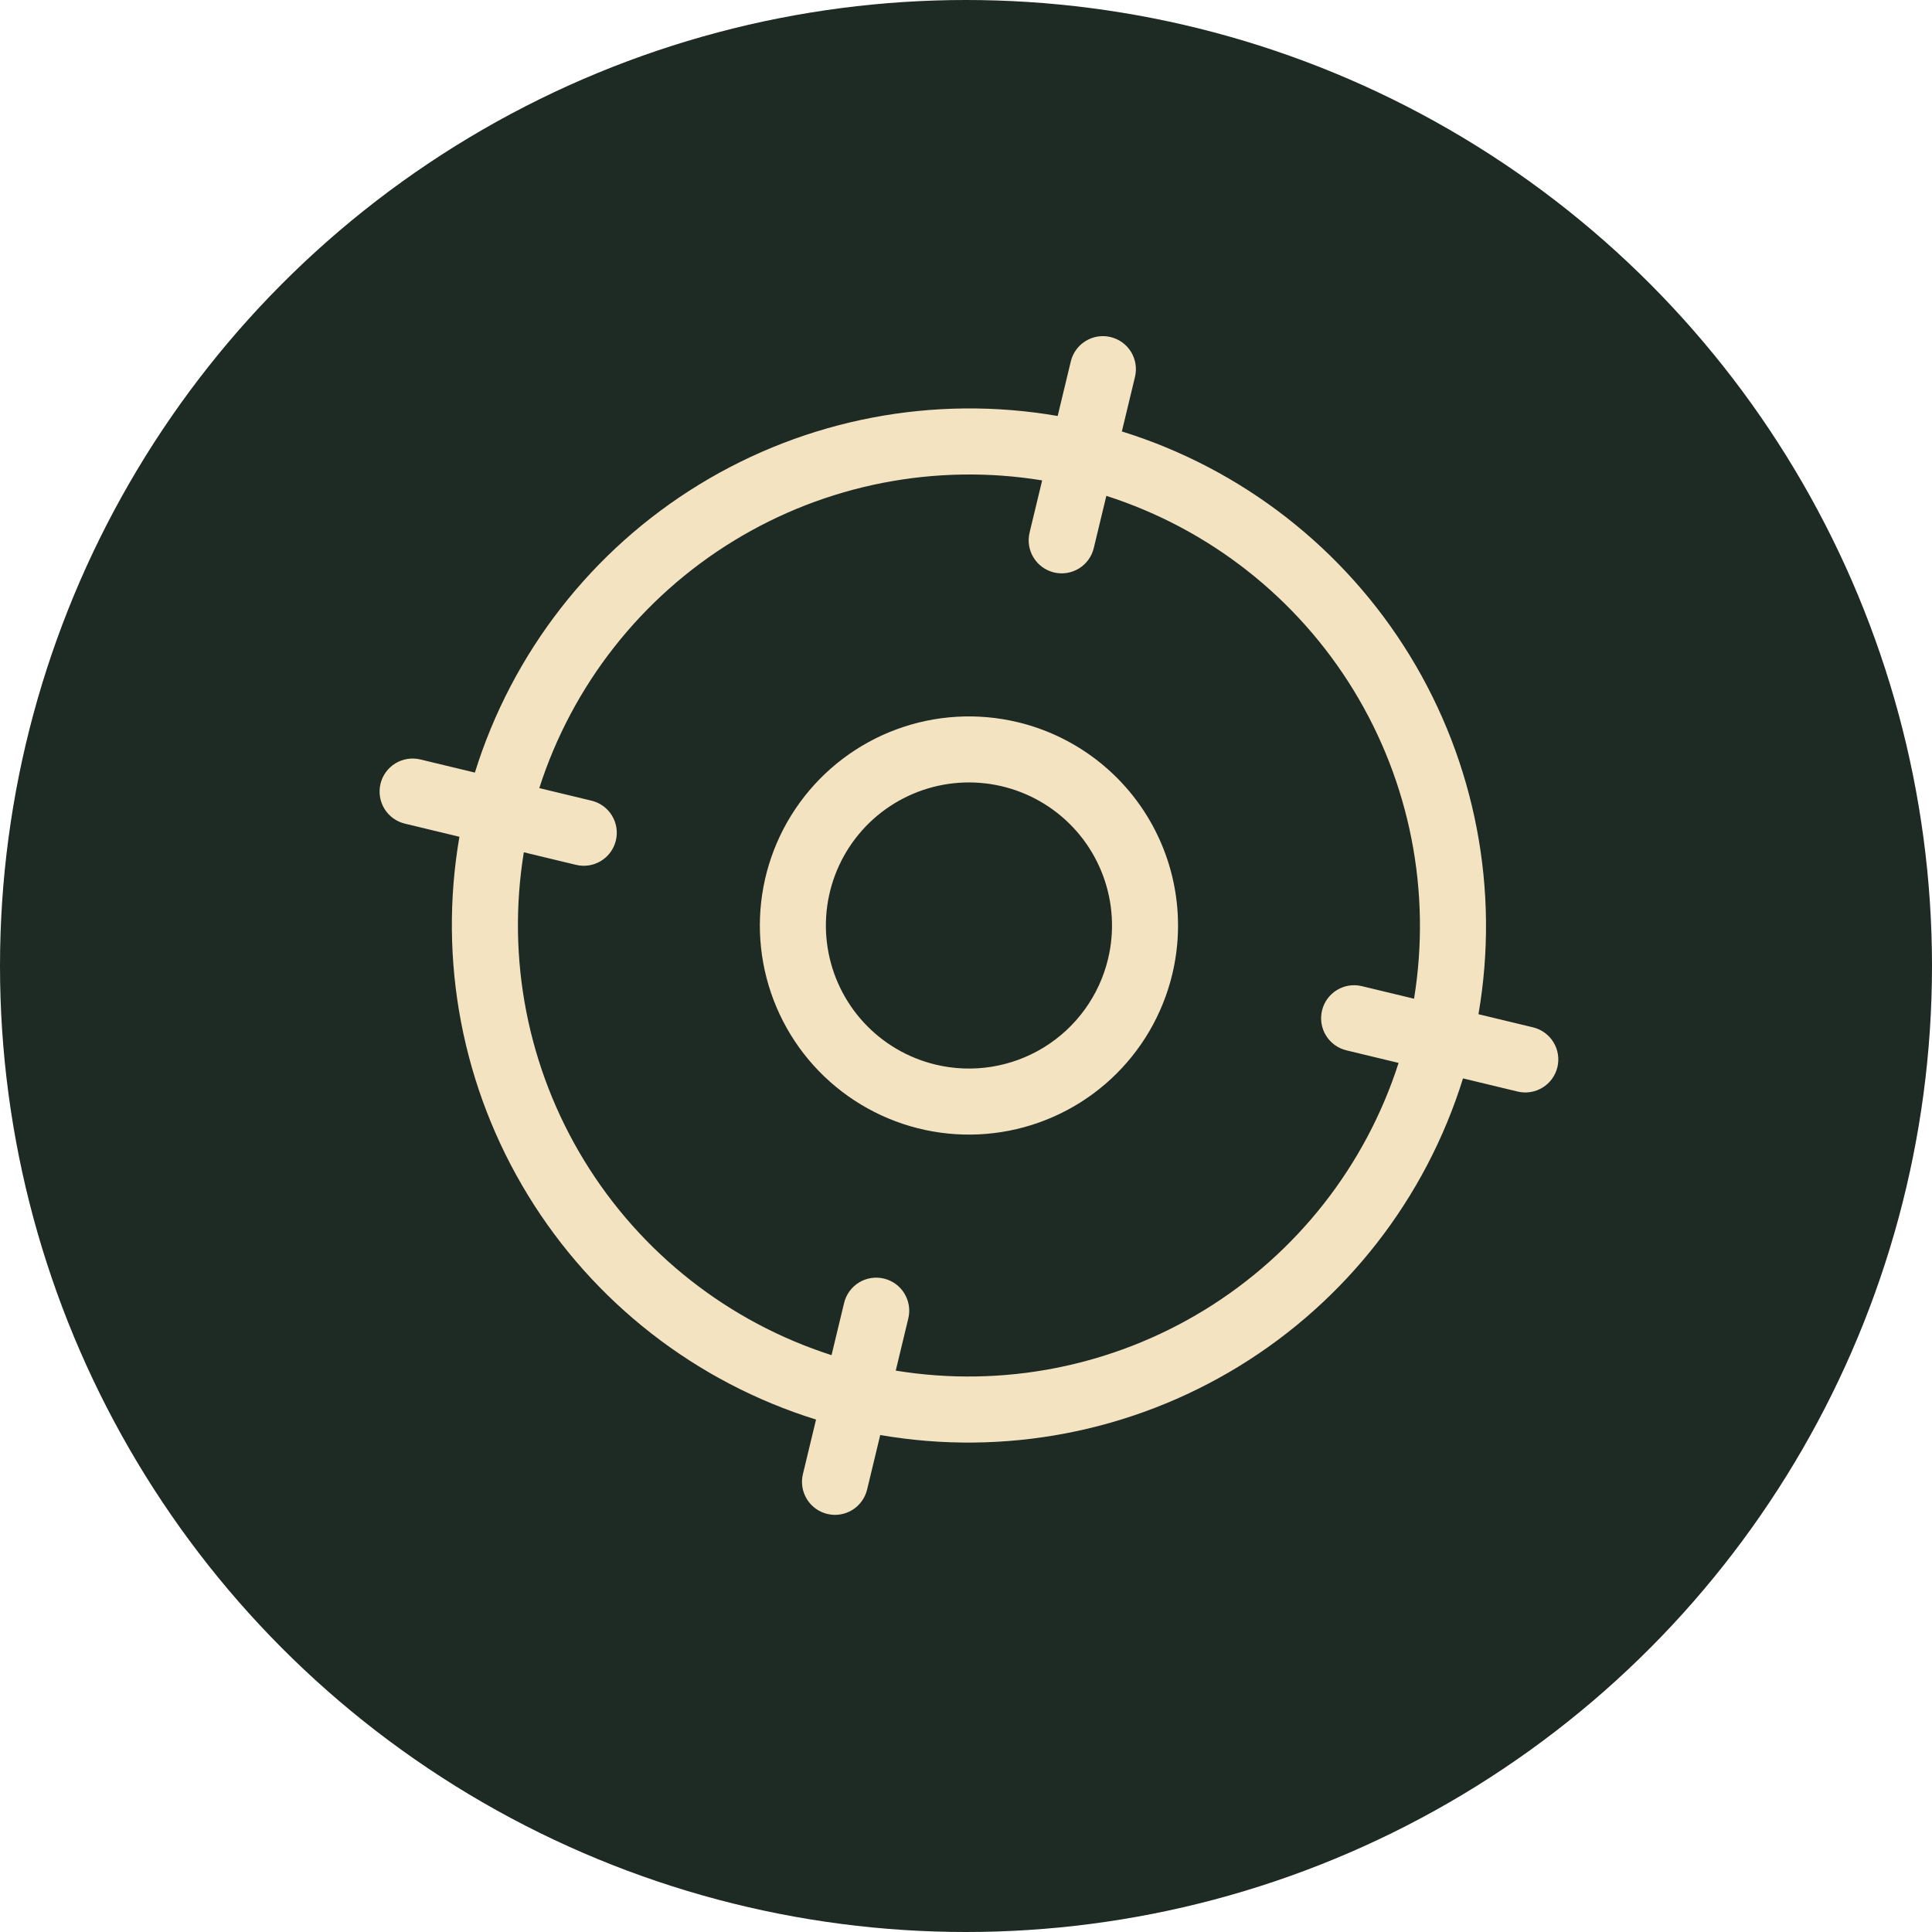 <svg width="89" height="89" viewBox="0 0 89 89" fill="none" xmlns="http://www.w3.org/2000/svg">
<circle cx="44.5" cy="44.5" r="44.5" fill="#1E2A24"/>
<path d="M70.621 47.326L68.107 46.721C69.093 41.015 67.97 35.145 64.948 30.205C61.925 25.266 57.209 21.594 51.68 19.875L52.285 17.361C52.379 16.969 52.314 16.555 52.104 16.211C51.893 15.867 51.554 15.621 51.162 15.527C50.77 15.432 50.357 15.497 50.013 15.708C49.669 15.918 49.422 16.257 49.328 16.649L48.723 19.163C43.016 18.177 37.146 19.3 32.207 22.322C27.267 25.345 23.596 30.061 21.876 35.59L19.363 34.985C18.971 34.891 18.557 34.956 18.213 35.166C17.869 35.377 17.623 35.715 17.528 36.108C17.434 36.5 17.499 36.913 17.709 37.258C17.92 37.602 18.259 37.848 18.651 37.942L21.164 38.547C20.178 44.254 21.301 50.124 24.324 55.063C27.346 60.003 32.062 63.674 37.592 65.394L36.987 67.907C36.892 68.299 36.958 68.713 37.168 69.057C37.379 69.401 37.717 69.647 38.109 69.742C38.502 69.836 38.915 69.771 39.259 69.561C39.603 69.35 39.849 69.011 39.944 68.619L40.549 66.106C46.255 67.092 52.126 65.969 57.065 62.946C62.004 59.924 65.676 55.208 67.395 49.678L69.909 50.283C70.301 50.378 70.715 50.312 71.059 50.102C71.403 49.892 71.649 49.553 71.744 49.161C71.838 48.769 71.773 48.355 71.562 48.011C71.352 47.667 71.013 47.421 70.621 47.326ZM41.264 63.139L41.843 60.733C41.937 60.341 41.872 59.928 41.661 59.584C41.451 59.24 41.112 58.993 40.72 58.899C40.328 58.804 39.914 58.87 39.57 59.08C39.226 59.291 38.98 59.629 38.885 60.021L38.306 62.427C33.561 60.903 29.52 57.727 26.919 53.475C24.317 49.224 23.328 44.181 24.131 39.262L26.537 39.841C26.929 39.935 27.342 39.87 27.686 39.66C28.03 39.449 28.277 39.111 28.371 38.718C28.466 38.326 28.4 37.913 28.19 37.569C27.979 37.224 27.641 36.978 27.249 36.884L24.843 36.305C26.367 31.559 29.543 27.518 33.794 24.917C38.046 22.316 43.089 21.327 48.008 22.13L47.429 24.535C47.335 24.927 47.4 25.341 47.611 25.685C47.821 26.029 48.16 26.275 48.552 26.37C48.944 26.464 49.358 26.399 49.702 26.188C50.046 25.978 50.292 25.639 50.386 25.247L50.965 22.842C55.711 24.365 59.752 27.542 62.353 31.793C64.954 36.044 65.943 41.088 65.14 46.007L62.735 45.428C62.343 45.333 61.929 45.398 61.585 45.609C61.241 45.819 60.995 46.158 60.901 46.55C60.806 46.942 60.871 47.356 61.082 47.7C61.292 48.044 61.631 48.29 62.023 48.385L64.428 48.964C62.905 53.709 59.728 57.75 55.477 60.351C51.226 62.953 46.182 63.942 41.264 63.139ZM46.891 33.27C45.038 32.824 43.096 32.937 41.308 33.595C39.52 34.254 37.968 35.427 36.847 36.968C35.726 38.508 35.087 40.346 35.011 42.25C34.935 44.153 35.426 46.037 36.42 47.662C37.414 49.287 38.868 50.58 40.598 51.379C42.327 52.178 44.255 52.446 46.136 52.149C48.018 51.852 49.77 51.004 51.169 49.712C52.569 48.419 53.554 46.741 54 44.889C54.598 42.405 54.185 39.786 52.852 37.607C51.518 35.428 49.374 33.868 46.891 33.27ZM43.093 49.041C41.826 48.736 40.678 48.062 39.794 47.105C38.909 46.147 38.329 44.949 38.126 43.661C37.923 42.373 38.106 41.055 38.653 39.871C39.199 38.688 40.084 37.693 41.196 37.013C42.308 36.333 43.596 35.997 44.899 36.049C46.201 36.101 47.459 36.538 48.513 37.305C49.567 38.072 50.37 39.134 50.82 40.357C51.271 41.58 51.348 42.91 51.043 44.177C50.634 45.876 49.567 47.343 48.076 48.256C46.585 49.168 44.792 49.451 43.093 49.041Z" fill="#F4E3C1"/>
</svg>
